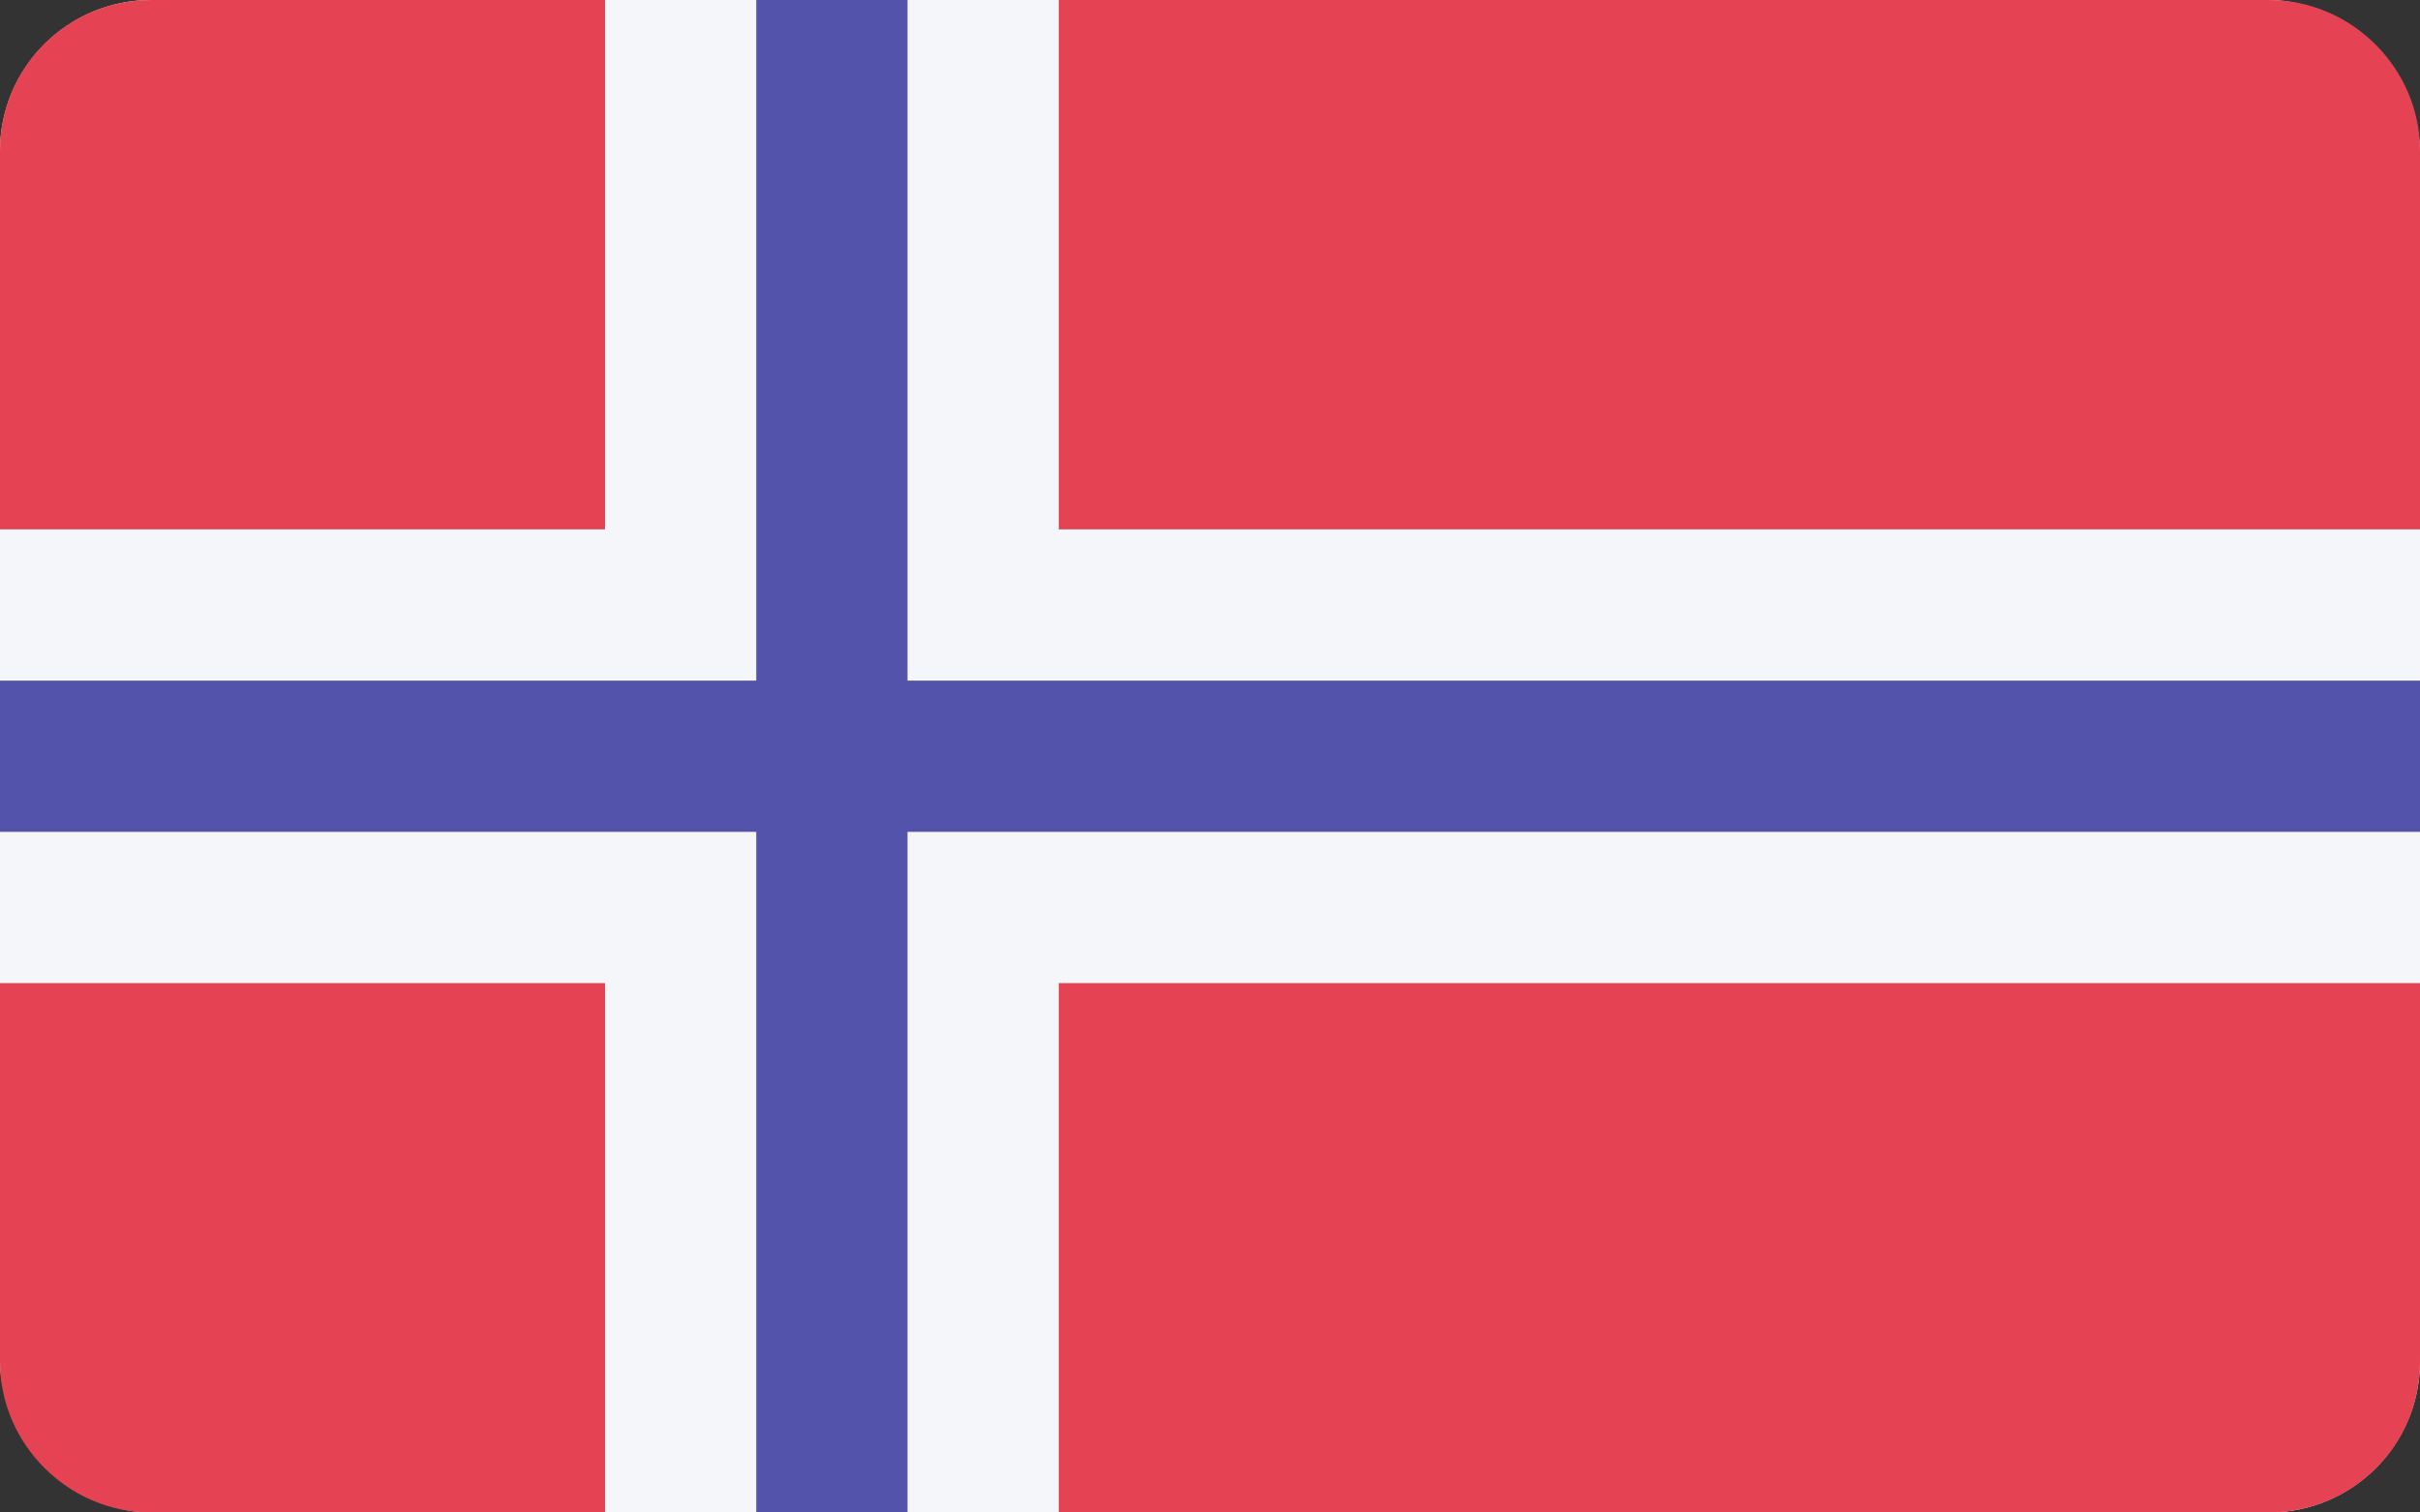 <svg xmlns="http://www.w3.org/2000/svg" width="16" height="10" viewBox="0 0 16 10">
    <rect x="0" y="0" width="16" height="10" fill="#333333" stroke="none"/>
    <g fill="none" fill-rule="evenodd">
        <rect width="16" height="10" fill="#F5F6F9" rx="1"/>
        <path fill="#E54354" d="M4 0v3.5H0V.995C0 .445.445 0 1 0h3zm3 0h8c.552 0 1 .456 1 .995V3.5H7V0zm9 6.5v2.505c0 .55-.445.995-1 .995H7V6.5h9zM4 10H1c-.552 0-1-.456-1-.995V6.5h4V10z"/>
        <path fill="#5453AB" d="M0 5.5h5V10h1V5.5h10v-1H6V0H5v4.5H0z"/>
    </g>
</svg>
